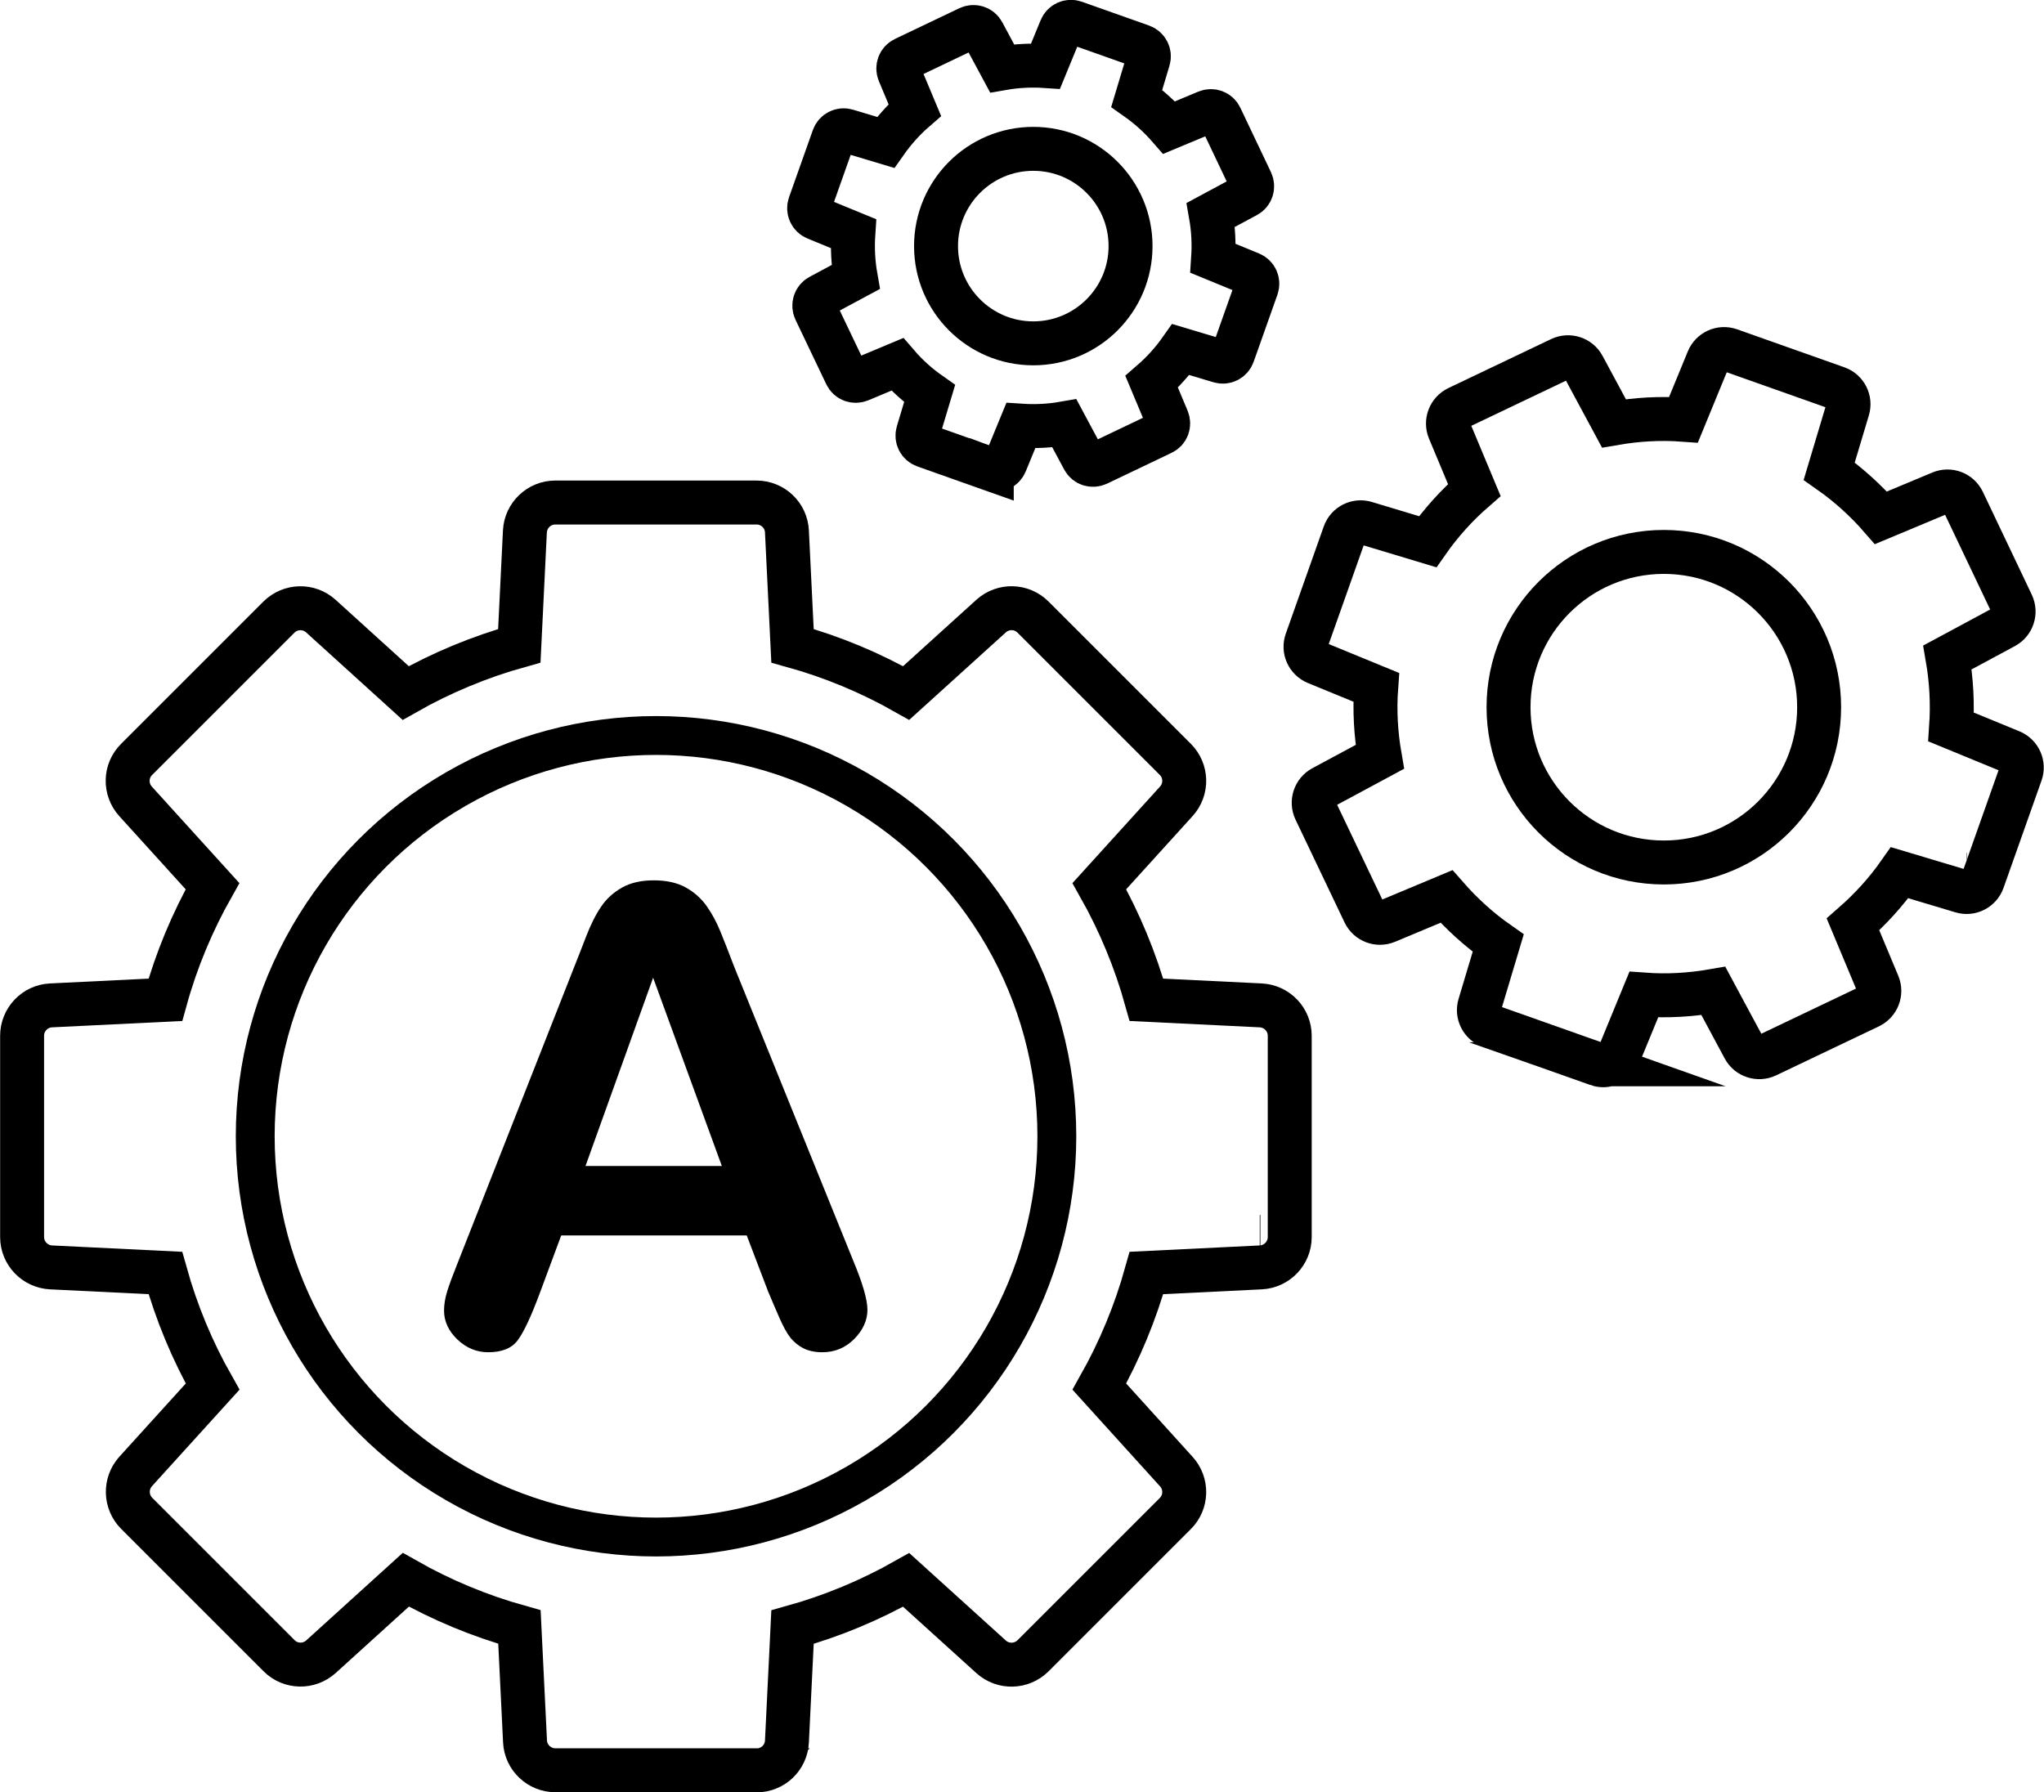 <?xml version="1.0" encoding="UTF-8"?>
<svg id="_레이어_2" data-name="레이어 2" xmlns="http://www.w3.org/2000/svg" viewBox="0 0 168.34 147.62">
  <defs>
    <style>
      .cls-1 {
        stroke-width: 3.62px;
      }

      .cls-1, .cls-2 {
        fill: none;
        stroke: #000;
        stroke-miterlimit: 10;
      }

      .cls-2 {
        stroke-width: 3.2px;
      }

      .cls-3 {
        stroke-width: 0px;
      }
    </style>
  </defs>
  <g id="_레이어_2-2" data-name="레이어 2">
    <g id="Auto">
      <path class="cls-1" d="m62.32,145.81h-16.58c-1.33,0-2.44-1.05-2.5-2.38l-.46-9.42c-3.26-.91-6.4-2.21-9.36-3.89l-6.99,6.34c-.99.89-2.51.86-3.45-.09l-11.72-11.72c-.94-.94-.98-2.46-.09-3.45l6.34-6.99c-1.68-2.96-2.98-6.1-3.89-9.36l-9.42-.46c-1.33-.07-2.38-1.17-2.38-2.5v-16.58c0-1.33,1.05-2.44,2.38-2.5l9.42-.46c.9-3.26,2.21-6.4,3.88-9.36l-6.34-6.99c-.89-.99-.86-2.51.09-3.45l11.72-11.72c.95-.94,2.46-.98,3.45-.09l6.99,6.34c2.96-1.68,6.1-2.98,9.36-3.89l.46-9.42c.07-1.33,1.17-2.38,2.5-2.38h16.58c1.33,0,2.44,1.05,2.5,2.38l.46,9.42c3.27.91,6.4,2.21,9.36,3.89l7-6.34c.99-.89,2.5-.86,3.45.09l11.72,11.72c.94.94.98,2.46.08,3.45l-6.34,6.99c1.67,2.96,2.97,6.1,3.88,9.36l9.42.46c1.33.07,2.38,1.17,2.38,2.5v16.58c0,1.33-1.05,2.43-2.38,2.5l-9.42.46c-.91,3.26-2.21,6.4-3.88,9.36l6.34,7c.9.99.86,2.51-.08,3.45l-11.72,11.72c-.95.94-2.46.98-3.45.09l-7-6.34c-2.97,1.68-6.1,2.98-9.36,3.89l-.46,9.42c-.06,1.33-1.16,2.38-2.5,2.38Zm41.43-43.93h.05-.05Z"/>
      <path class="cls-1" d="m131.58,87.66l-8.84-3.13c-.71-.25-1.1-1.02-.88-1.74l1.53-5.11c-1.57-1.1-2.99-2.39-4.26-3.84l-4.93,2.06c-.7.29-1.5-.01-1.83-.7l-4.04-8.47c-.32-.68-.06-1.5.61-1.86l4.7-2.53c-.33-1.9-.44-3.82-.3-5.73l-4.94-2.03c-.7-.29-1.05-1.07-.8-1.78l3.13-8.84c.25-.71,1.02-1.1,1.74-.88l5.11,1.54c1.1-1.57,2.39-3,3.84-4.26l-2.06-4.93c-.29-.7.02-1.5.7-1.83l8.47-4.04c.68-.32,1.5-.06,1.86.61l2.53,4.7c1.9-.33,3.82-.44,5.73-.3l2.03-4.94c.29-.7,1.07-1.05,1.78-.8l8.84,3.13c.71.25,1.1,1.02.88,1.74l-1.53,5.11c1.57,1.1,3,2.39,4.26,3.84l4.93-2.06c.7-.29,1.5.01,1.83.7l4.03,8.47c.32.68.06,1.5-.61,1.86l-4.7,2.53c.33,1.9.43,3.82.3,5.73l4.94,2.03c.7.29,1.05,1.07.8,1.78l-3.13,8.84c-.25.71-1.02,1.1-1.74.88l-5.11-1.53c-1.1,1.57-2.39,2.99-3.84,4.26l2.06,4.93c.29.7-.02,1.5-.7,1.83l-8.47,4.04c-.68.32-1.5.06-1.86-.61l-2.53-4.71c-1.9.33-3.82.44-5.73.3l-2.03,4.94c-.29.7-1.07,1.05-1.78.8Zm30.4-15.6h.03s-.03,0-.03,0Z"/>
      <circle class="cls-1" cx="137.03" cy="58.25" r="12.79"/>
      <path class="cls-1" d="m81.68,38.67l-5.53-1.96c-.45-.16-.69-.64-.55-1.09l.96-3.2c-.98-.69-1.87-1.49-2.66-2.41l-3.08,1.29c-.44.18-.94,0-1.14-.44l-2.53-5.3c-.2-.43-.04-.94.38-1.16l2.94-1.58c-.21-1.19-.27-2.39-.19-3.58l-3.09-1.27c-.44-.18-.66-.67-.5-1.12l1.96-5.53c.16-.45.64-.69,1.09-.55l3.2.96c.69-.98,1.49-1.88,2.4-2.67l-1.29-3.08c-.18-.44.01-.94.44-1.14l5.3-2.53c.43-.2.94-.04,1.16.38l1.58,2.94c1.19-.21,2.39-.27,3.58-.19l1.27-3.09c.18-.44.67-.66,1.12-.5l5.53,1.96c.45.16.69.64.55,1.09l-.96,3.2c.98.69,1.87,1.49,2.67,2.41l3.09-1.29c.44-.18.94,0,1.14.44l2.52,5.3c.2.43.04.94-.38,1.16l-2.94,1.58c.21,1.19.27,2.39.19,3.58l3.09,1.27c.44.18.66.67.5,1.12l-1.96,5.53c-.16.45-.64.69-1.09.55l-3.2-.96c-.69.98-1.49,1.87-2.4,2.66l1.29,3.08c.18.44,0,.94-.44,1.14l-5.3,2.53c-.43.2-.94.04-1.16-.38l-1.58-2.95c-1.19.21-2.39.27-3.59.19l-1.27,3.09c-.18.44-.67.66-1.12.5Zm19.02-9.76h.02s-.02,0-.02,0Z"/>
      <circle class="cls-1" cx="85.1" cy="20.27" r="8.01"/>
      <circle class="cls-2" cx="54.03" cy="93.59" r="33.01"/>
      <path class="cls-3" d="m63.3,106.48l-1.8-4.72h-15.28l-1.79,4.82c-.7,1.88-1.3,3.15-1.79,3.81s-1.31.99-2.43.99c-.96,0-1.8-.35-2.54-1.05-.73-.7-1.1-1.5-1.1-2.38,0-.51.09-1.04.26-1.59.17-.55.45-1.31.84-2.28l9.61-24.41c.28-.7.61-1.54.99-2.53s.79-1.8,1.23-2.45c.43-.65,1.01-1.17,1.72-1.58.71-.4,1.58-.6,2.63-.6s1.94.2,2.65.6c.71.4,1.28.92,1.72,1.55.44.63.8,1.31,1.1,2.04.3.73.68,1.7,1.14,2.91l9.82,24.25c.77,1.85,1.16,3.19,1.16,4.03s-.36,1.67-1.09,2.4c-.73.73-1.6,1.09-2.63,1.09-.6,0-1.11-.11-1.54-.32-.42-.21-.78-.51-1.08-.87-.29-.37-.6-.93-.93-1.69s-.62-1.43-.86-2.01Zm-15.08-10.44h11.23l-5.66-15.51-5.57,15.51Z"/>
    </g>
  </g>
</svg>